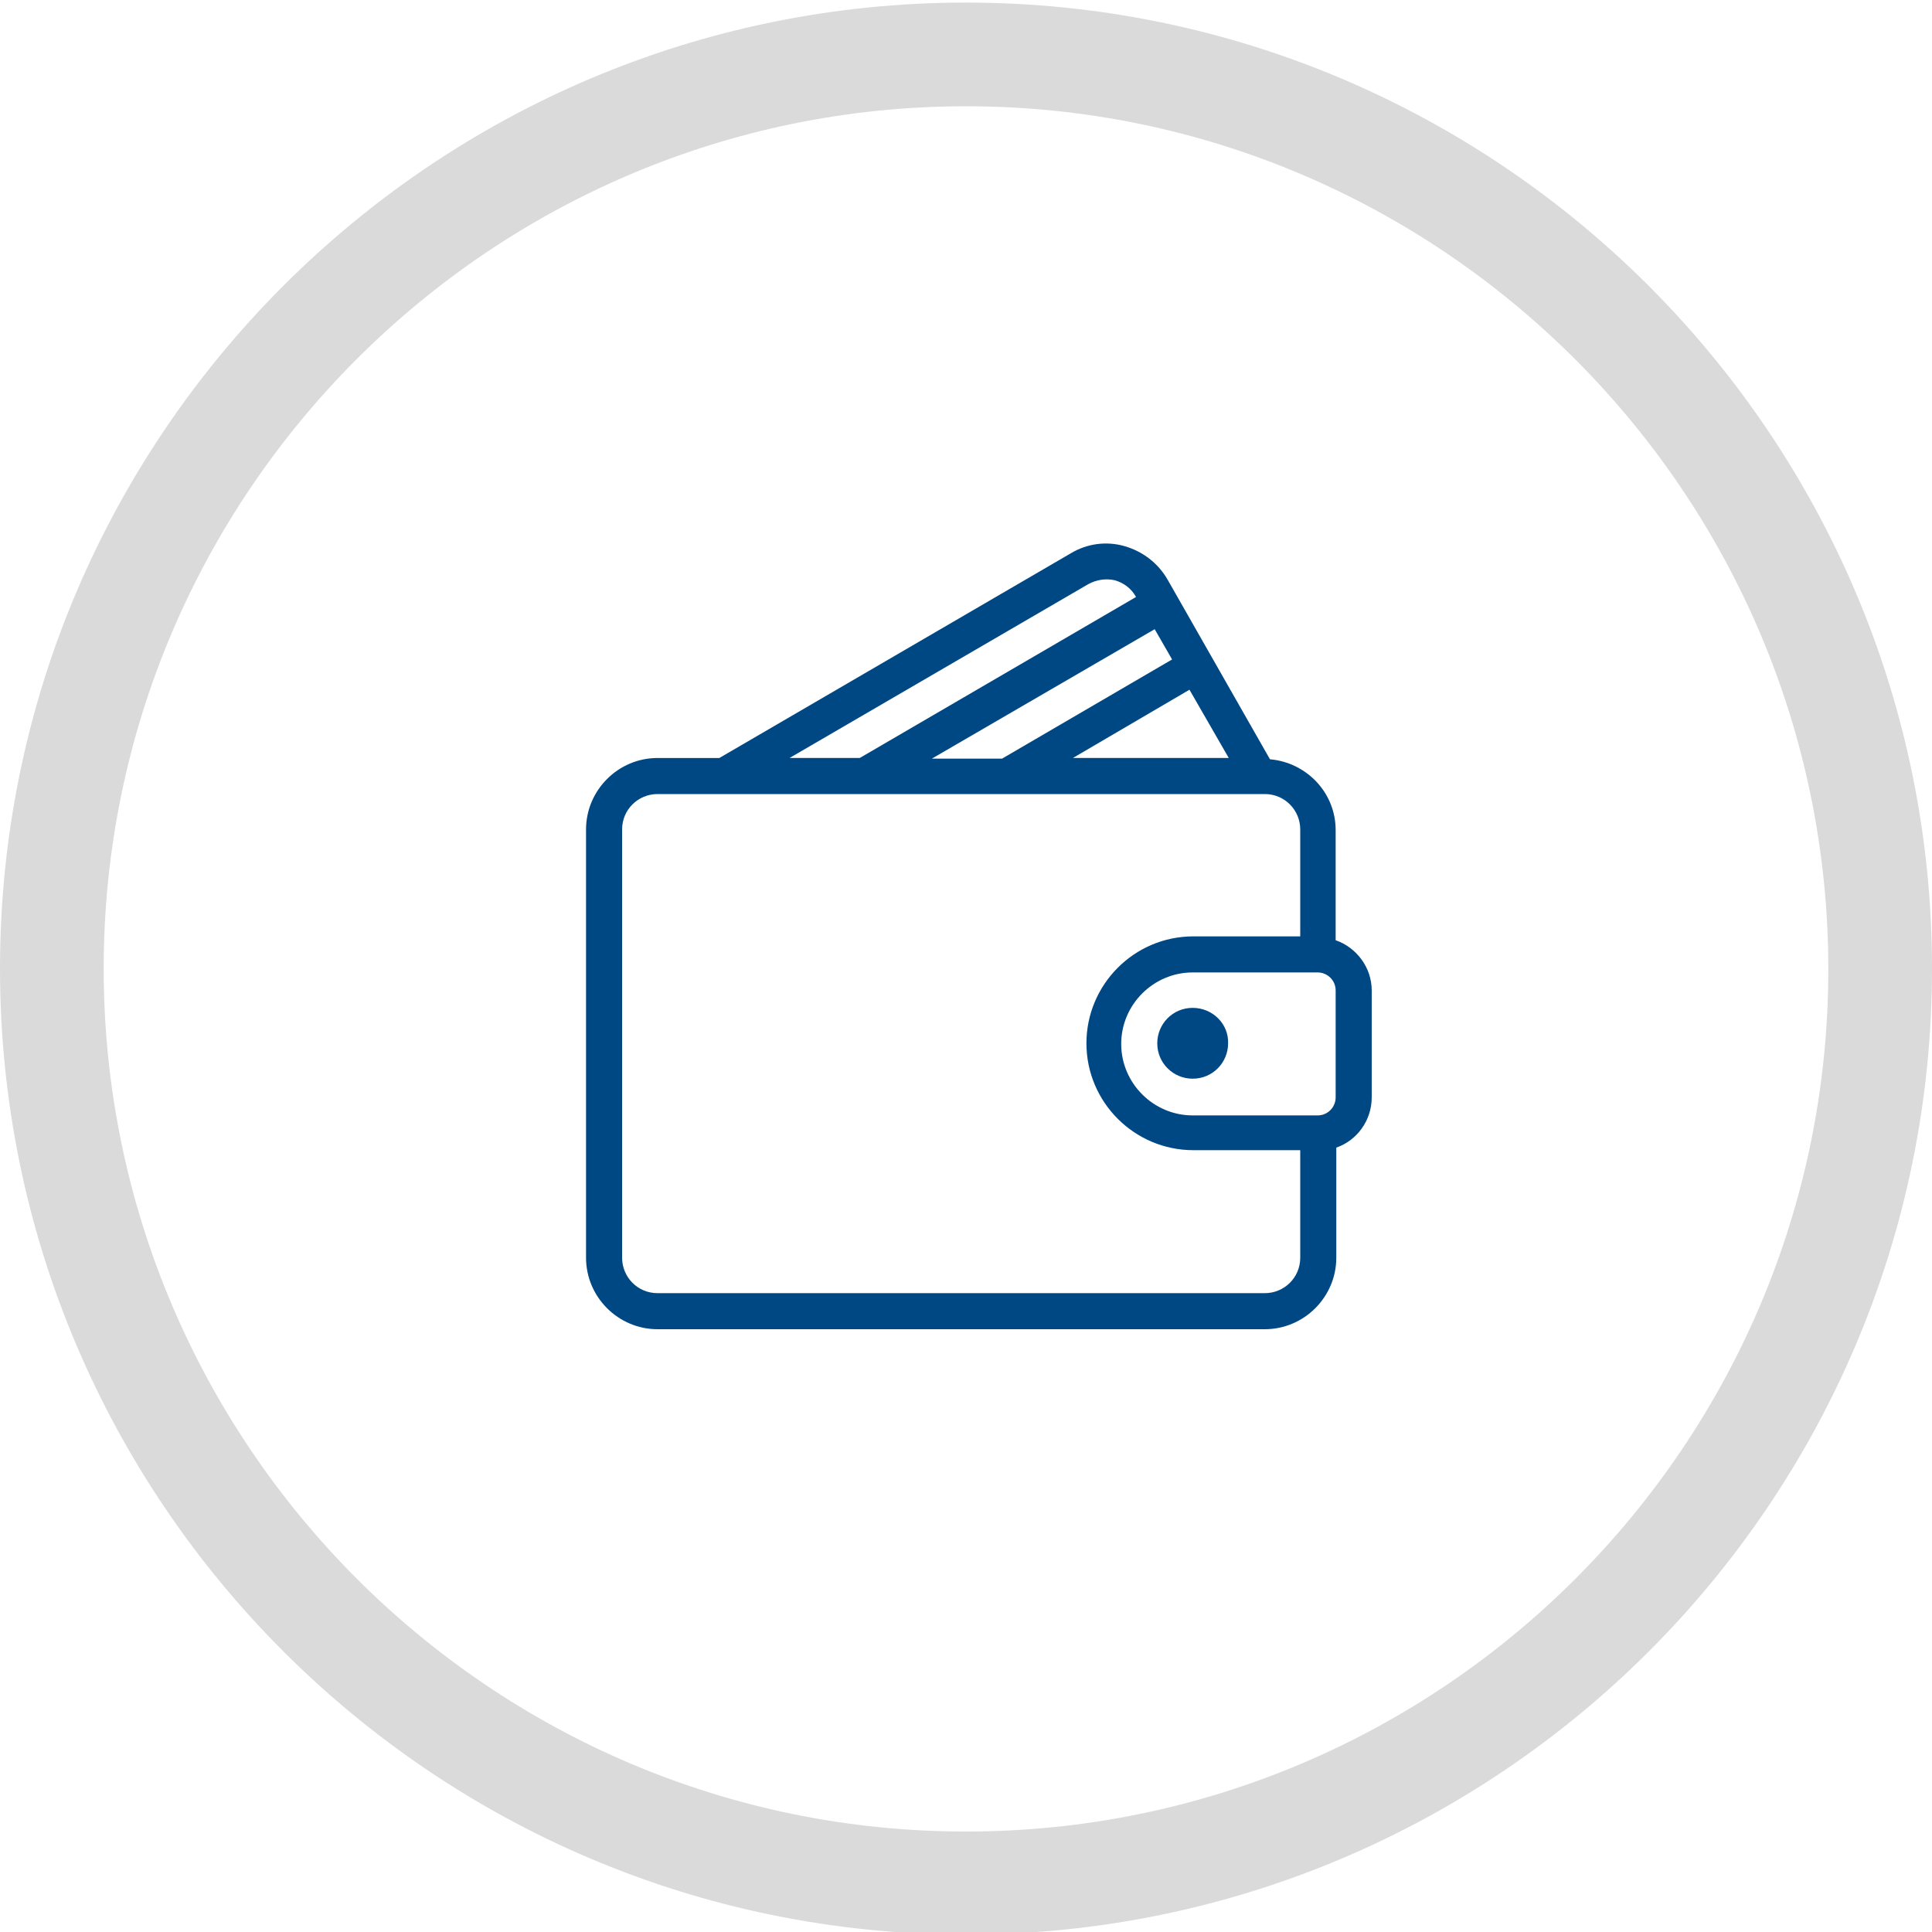 <?xml version="1.0" encoding="UTF-8"?> <!-- Generator: Adobe Illustrator 24.1.0, SVG Export Plug-In . SVG Version: 6.00 Build 0) --> <svg xmlns="http://www.w3.org/2000/svg" xmlns:xlink="http://www.w3.org/1999/xlink" version="1.1" id="Ebene_1" x="0px" y="0px" viewBox="0 0 300 300" style="enable-background:new 0 0 300 300;" xml:space="preserve"> <style type="text/css"> .st0{fill:#DADADA;} .st1{fill:#004884;} </style> <path class="st0" d="M150,300.4c-82.7,0-150-67.3-150-150c0-82.7,67.3-150,150-150c82.7,0,150,67.3,150,150 C300,233.2,232.7,300.4,150,300.4z M150,16.5c-73.8,0-133.9,60.1-133.9,133.9S76.1,284.4,150,284.4s133.9-60.1,133.9-133.9 S223.8,16.5,150,16.5z"></path> <g> <g> <g> <path class="st1" d="M207.4,146v-17.1c0-5.8-4.5-10.5-10.2-11L181.3,90c-1.5-2.6-3.9-4.4-6.7-5.2c-2.8-0.8-5.8-0.4-8.3,1.1 l-54.6,31.8h-9.6c-6.1,0-11.1,5-11.1,11.1v66.5c0,6.1,5,11.1,11.1,11.1h94.3c6.1,0,11.1-5,11.1-11.1v-17.1 c3.2-1.1,5.5-4.2,5.5-7.8v-16.6C213,150.2,210.6,147.1,207.4,146z M190.8,117.7h-24.2l18.1-10.6L190.8,117.7z M182,102.4 l-26.4,15.4h-10.9l34.6-20.1L182,102.4z M169,90.7c1.3-0.7,2.7-0.9,4.1-0.6c1.4,0.4,2.6,1.3,3.3,2.6l0,0l-42.9,25h-10.9L169,90.7 z M201.9,195.3c0,3.1-2.5,5.5-5.5,5.5h-94.3c-3.1,0-5.5-2.5-5.5-5.5v-66.5c0-3.1,2.5-5.5,5.5-5.5h94.3c3.1,0,5.5,2.5,5.5,5.5 v16.6h-16.6c-9.2,0-16.6,7.5-16.6,16.6c0,9.2,7.5,16.6,16.6,16.6h16.6V195.3L201.9,195.3z M207.4,170.4c0,1.5-1.2,2.8-2.8,2.8 h-19.4c-6.1,0-11.1-5-11.1-11.1c0-6.1,5-11.1,11.1-11.1h19.4c1.5,0,2.8,1.2,2.8,2.8V170.4z"></path> <path class="st1" d="M185.2,156.5c-3.1,0-5.5,2.5-5.5,5.5c0,3.1,2.5,5.5,5.5,5.5c3.1,0,5.5-2.5,5.5-5.5 C190.8,159,188.3,156.5,185.2,156.5z"></path> </g> </g> </g> </svg> 